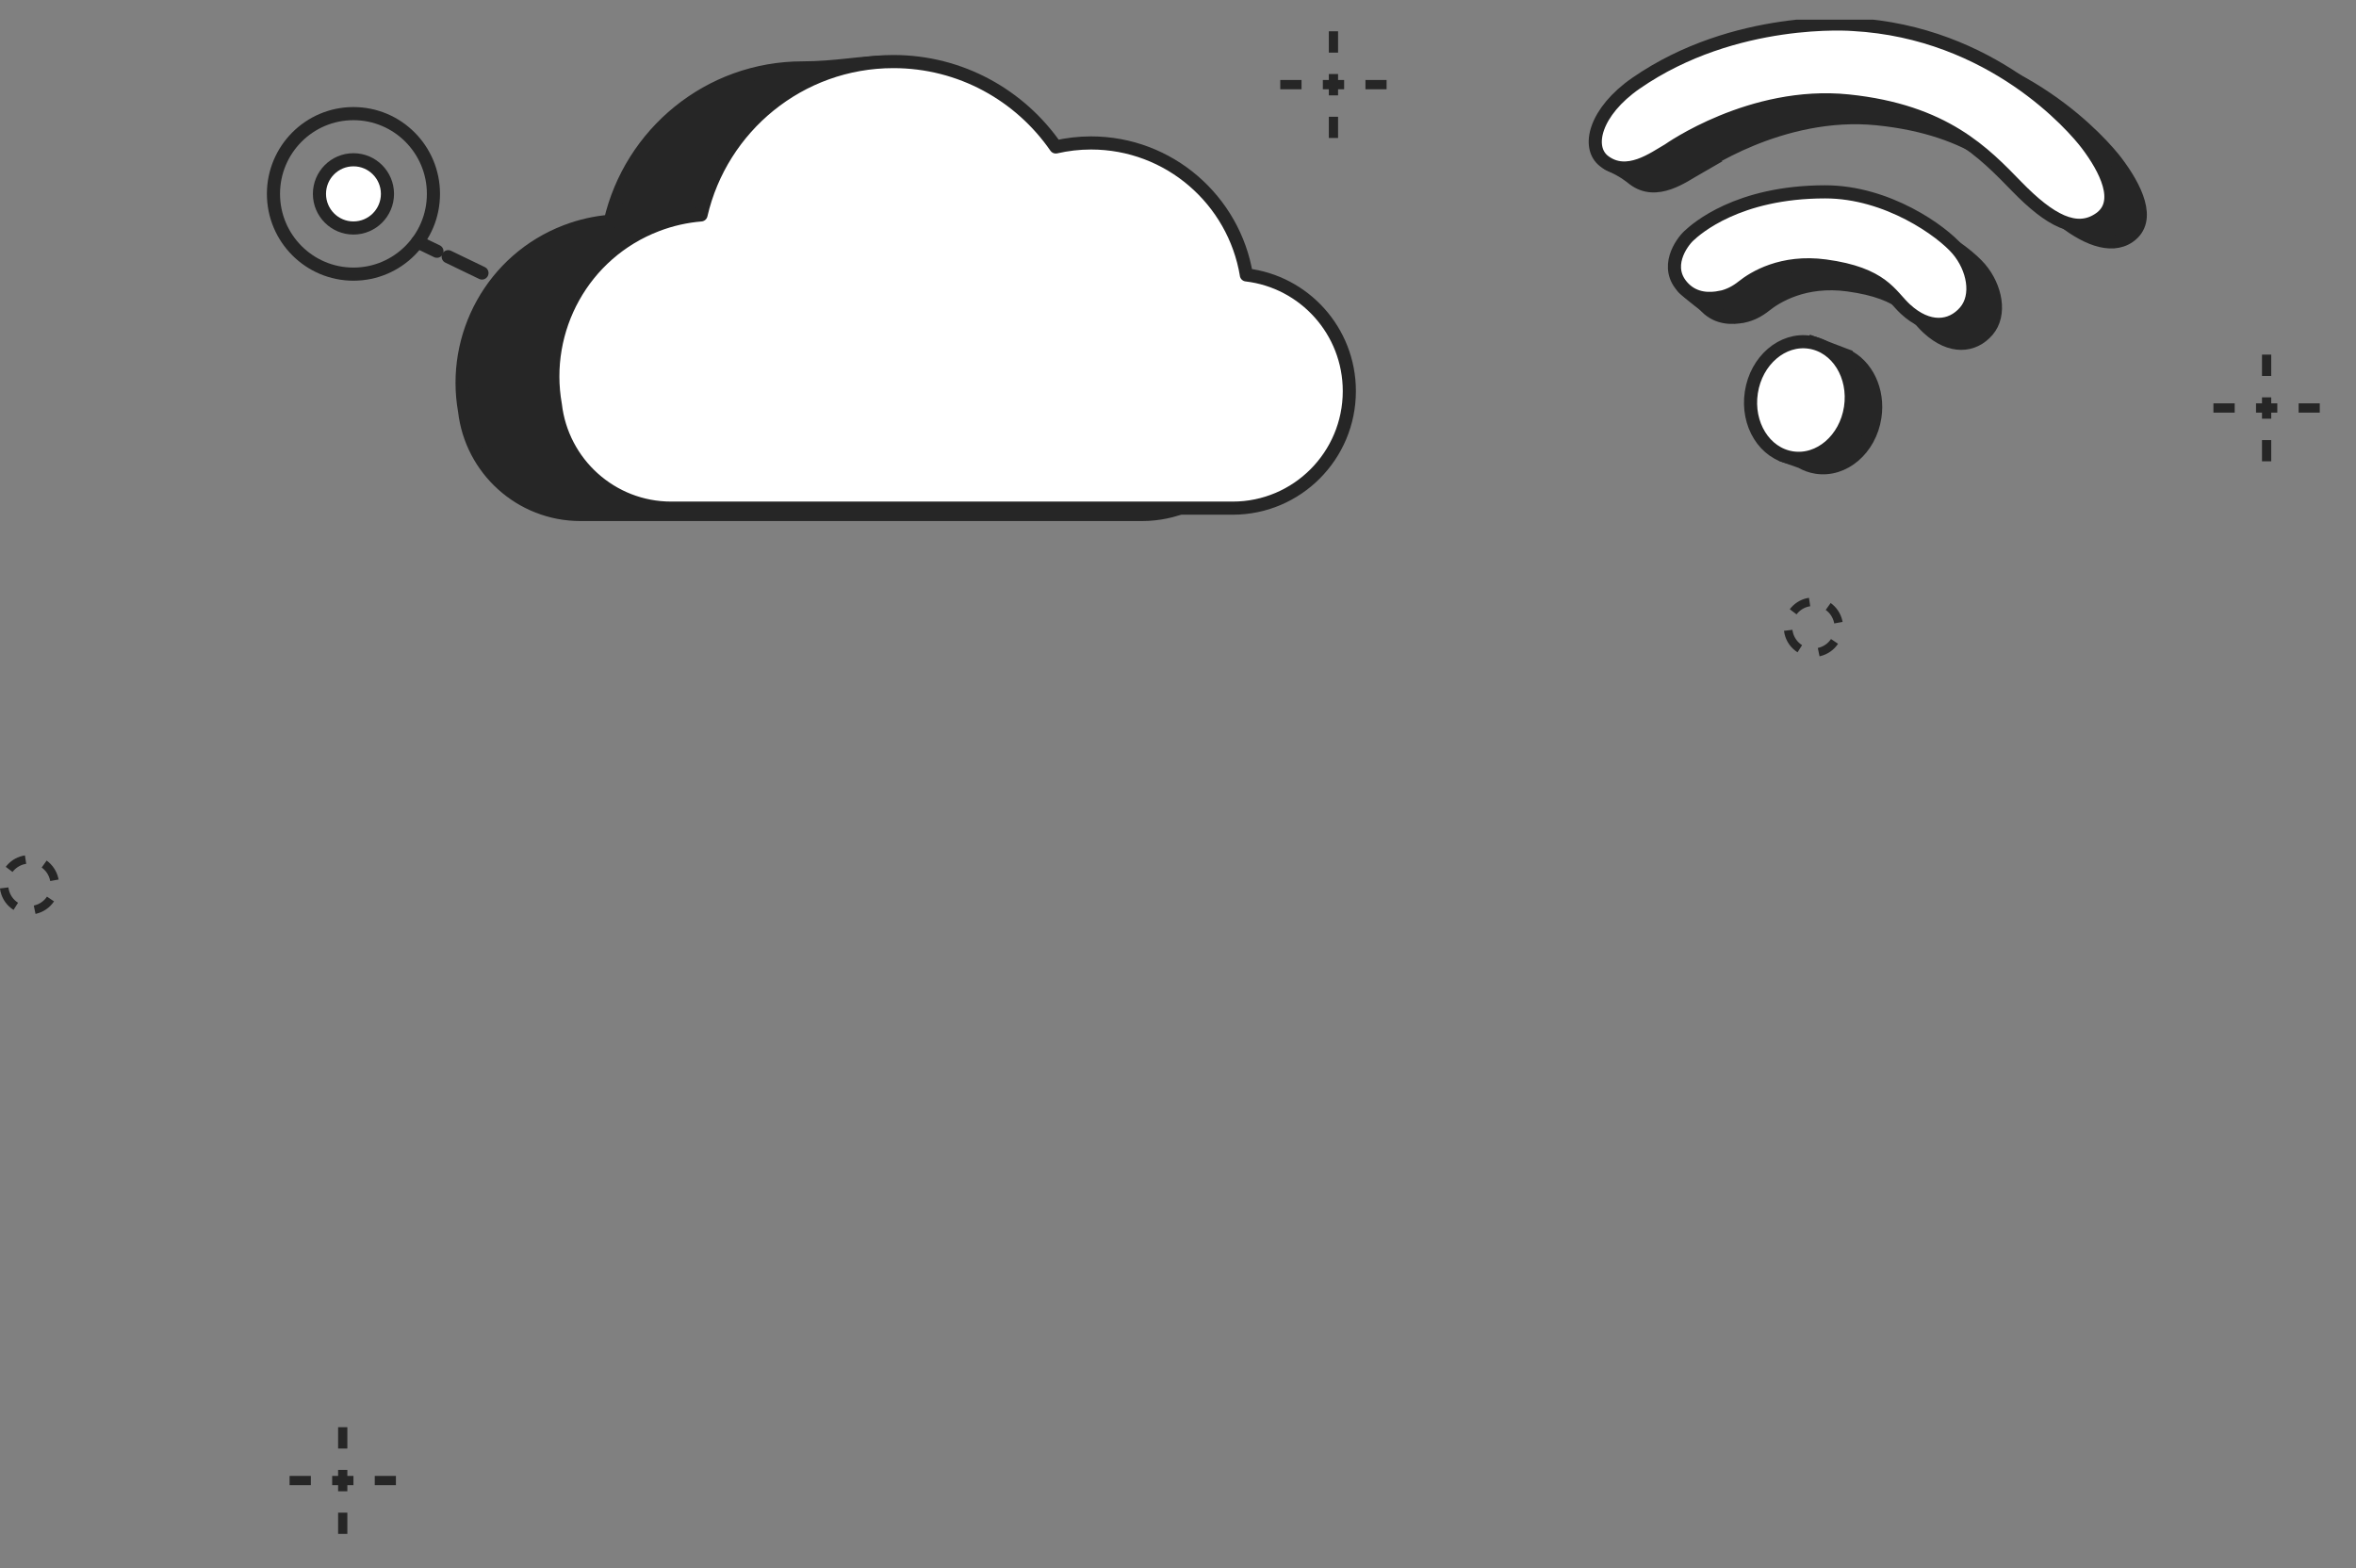 <svg width="359" height="239" viewBox="0 0 359 239" fill="none" xmlns="http://www.w3.org/2000/svg">
<rect x="0" y="0" width="359" height="239" fill="#808080" stroke="none"/>
<g clip-path="url(#clip0_106_1626)">
<path d="M176.094 42.861C174.201 31.451 164.324 22.75 152.411 22.75C150.57 22.75 145.828 14.146 144.106 14.541C138.669 6.68 132.565 10.348 122.308 10.348C108.03 10.348 96.077 20.331 92.992 33.719C90.739 33.903 88.479 34.402 86.259 35.25C75.026 39.535 68.752 51.194 70.795 62.643C71.817 71.516 79.329 78.403 88.447 78.403H174.005C183.823 78.403 191.781 70.418 191.781 60.566C191.781 51.424 184.923 43.892 176.088 42.861H176.094Z" fill="#262626" stroke="#262626" stroke-width="2" stroke-miterlimit="10"/>
<path d="M189.921 41.895C188.028 30.485 178.151 21.784 166.237 21.784C164.397 21.784 162.602 22 160.879 22.395C155.443 14.534 146.392 9.382 136.135 9.382C121.857 9.382 109.903 19.365 106.819 32.752C104.565 32.937 102.306 33.436 100.086 34.284C88.853 38.569 82.578 50.228 84.622 61.677C85.644 70.549 93.156 77.437 102.273 77.437H187.831C197.649 77.437 205.607 69.452 205.607 59.6C205.607 50.458 198.75 42.926 189.914 41.895H189.921Z" fill="white" stroke="#262626" stroke-width="2" stroke-linecap="round" stroke-linejoin="round"/>
<path d="M346.084 70.3H344.676V67.066H346.084V70.3ZM346.084 63.806H344.676V60.553H346.084V63.806ZM346.084 57.293H344.676V54.04H346.084V57.293Z" fill="#262626"/>
<path d="M353.479 62.88H350.256V61.467H353.479V62.88ZM347.008 62.88H343.766V61.467H347.008V62.88ZM340.517 62.88H337.275V61.467H340.517V62.88Z" fill="#262626"/>
<path d="M203.891 21.028H202.483V17.794H203.891V21.028ZM203.891 14.534H202.483V11.281H203.891V14.534ZM203.891 8.021H202.483V4.768H203.891V8.021Z" fill="#262626"/>
<path d="M211.285 13.601H208.063V12.188H211.285V13.601ZM204.814 13.601H201.572V12.188H204.814V13.601ZM198.324 13.601H195.082V12.188H198.324V13.601Z" fill="#262626"/>
<path d="M52.928 233.751H51.52V230.518H52.928V233.751ZM52.928 227.258H51.52V224.005H52.928V227.258ZM52.928 220.745H51.52V217.492H52.928V220.745Z" fill="#262626"/>
<path d="M60.329 226.331H57.106V224.918H60.329V226.331ZM53.858 226.331H50.616V224.918H53.858V226.331ZM47.367 226.331H44.125V224.918H47.367V226.331Z" fill="#262626"/>
<path d="M5.41 139.269L5.148 138L5.233 137.981C6.026 137.79 6.707 137.317 7.159 136.64L8.233 137.363C7.598 138.309 6.641 138.973 5.541 139.242L5.417 139.269H5.41ZM2.063 138.664C1.061 138.027 0.36 137.047 0.085 135.891C0.046 135.726 0.013 135.555 -0.007 135.391L1.277 135.233C1.29 135.352 1.31 135.47 1.343 135.588C1.539 136.416 2.037 137.12 2.751 137.573L2.057 138.671L2.063 138.664ZM7.65 134.261C7.643 134.208 7.63 134.149 7.617 134.096C7.434 133.327 6.988 132.657 6.353 132.204L7.106 131.145C7.991 131.783 8.619 132.716 8.875 133.781C8.894 133.853 8.914 133.945 8.927 134.031L7.657 134.261H7.65ZM1.912 132.881L0.878 132.098C1.506 131.264 2.41 130.672 3.425 130.429C3.55 130.396 3.674 130.377 3.799 130.357L3.995 131.638C3.904 131.652 3.818 131.671 3.727 131.691C3 131.862 2.358 132.289 1.906 132.881H1.912Z" fill="#262626"/>
<path d="M277.254 100.013L276.992 98.744L277.077 98.725C277.869 98.534 278.551 98.061 279.002 97.384L280.077 98.107C279.441 99.053 278.485 99.717 277.385 99.987L277.26 100.013H277.254ZM273.907 99.408C272.905 98.771 272.204 97.791 271.929 96.635C271.89 96.47 271.857 96.299 271.837 96.135L273.121 95.977C273.134 96.096 273.154 96.214 273.186 96.332C273.383 97.16 273.881 97.864 274.595 98.317L273.9 99.415L273.907 99.408ZM279.494 95.005C279.487 94.952 279.474 94.893 279.461 94.84C279.278 94.072 278.832 93.401 278.197 92.948L278.95 91.889C279.834 92.527 280.463 93.46 280.718 94.525C280.738 94.597 280.758 94.689 280.771 94.775L279.5 95.005H279.494ZM273.756 93.625L272.721 92.843C273.35 92.008 274.254 91.416 275.269 91.173C275.394 91.14 275.518 91.121 275.643 91.101L275.839 92.382C275.747 92.396 275.662 92.415 275.57 92.435C274.843 92.606 274.202 93.033 273.75 93.625H273.756Z" fill="#262626"/>
<path d="M281.295 54.165V54.152L281.17 54.106C280.948 54.007 280.718 53.922 280.483 53.843L276.474 52.318L276.055 53.974C273.311 55.013 271.104 57.747 270.573 61.237C270.141 64.036 270.887 66.698 272.387 68.584L272.145 69.557L274.457 70.379C275.164 70.786 275.944 71.075 276.782 71.207C280.954 71.851 284.943 68.433 285.69 63.57C286.318 59.456 284.426 55.63 281.295 54.165Z" fill="#262626" stroke="#262626" stroke-width="2" stroke-miterlimit="10"/>
<path d="M281.972 62.129C282.718 57.264 279.941 52.798 275.769 52.154C271.597 51.509 267.609 54.931 266.863 59.795C266.117 64.66 268.894 69.126 273.067 69.77C277.239 70.415 281.226 66.993 281.972 62.129Z" fill="white" stroke="#262626" stroke-width="2" stroke-miterlimit="10"/>
<path d="M265.648 48.191C266.873 47.934 267.993 47.343 268.968 46.561C270.691 45.181 274.968 42.532 281.557 43.413C290.333 44.596 291.453 47.842 293.759 49.978C297.263 53.218 300.741 52.844 302.856 50.386C304.972 47.928 304.114 43.728 301.723 40.915C299.333 38.102 291.034 32.122 281.55 32.122C268.183 32.122 261.895 37.78 260.788 38.806C259.989 39.548 254.821 42.328 256.59 43.932C258.64 45.792 259.157 45.95 260.022 46.817C261.725 48.526 263.951 48.532 265.635 48.184L265.648 48.191Z" fill="#262626" stroke="#262626" stroke-width="2" stroke-miterlimit="10"/>
<path d="M262.216 45.306C263.44 45.049 264.56 44.458 265.536 43.676C267.259 42.295 271.536 39.647 278.125 40.528C286.901 41.711 288.021 44.957 290.327 47.093C293.831 50.333 297.309 49.959 299.424 47.501C301.54 45.043 300.682 40.843 298.291 38.03C295.901 35.217 287.602 29.236 278.118 29.236C264.75 29.236 258.463 34.895 257.356 35.92C256.249 36.946 253.446 40.777 256.59 43.932C258.292 45.641 260.519 45.647 262.203 45.299L262.216 45.306Z" fill="white" stroke="#262626" stroke-width="2" stroke-miterlimit="10"/>
<path d="M258.725 25.562C258.725 25.562 271.326 16.591 286.083 18.103C300.839 19.615 306.871 26.101 311.823 31.182C312.858 32.24 312.89 32.385 313.853 33.18C317.501 36.203 321.608 38.01 324.424 36.045C327.981 33.561 325.322 28.448 322.486 24.695C320.442 21.994 308.057 7.62 286.849 6.45C286.849 6.45 268.851 4.965 253.773 15.402C249.267 18.524 242.737 23.919 245.128 25.01C247.518 26.101 248.16 26.706 248.933 27.291C252.424 29.933 256.504 26.837 258.731 25.562H258.725Z" fill="#262626" stroke="#262626" stroke-width="2" stroke-miterlimit="10"/>
<path d="M254.245 22.842C254.245 22.842 266.846 13.87 281.603 15.382C296.359 16.894 302.391 23.381 307.343 28.461C312.294 33.541 316.388 35.809 319.944 33.324C323.501 30.84 320.842 25.727 318.006 21.974C315.962 19.273 303.577 4.899 282.369 3.73C282.369 3.73 264.371 2.244 249.293 12.681C243.045 17.006 241.676 22.467 244.446 24.57C247.937 27.212 252.018 24.117 254.245 22.842Z" fill="white" stroke="#262626" stroke-width="2" stroke-miterlimit="10"/>
<path d="M79.821 44.688L76.873 43.261" stroke="#262626" stroke-width="2" stroke-linecap="round" stroke-linejoin="round"/>
<path d="M73.441 41.605L68.293 39.121" stroke="#262626" stroke-width="2" stroke-linecap="round" stroke-linejoin="round"/>
<path d="M66.577 38.286L63.63 36.867" stroke="#262626" stroke-width="2" stroke-linecap="round" stroke-linejoin="round"/>
<path d="M53.858 41.776C60.59 41.776 66.047 36.3 66.047 29.545C66.047 22.79 60.59 17.314 53.858 17.314C47.126 17.314 41.669 22.79 41.669 29.545C41.669 36.3 47.126 41.776 53.858 41.776Z" stroke="#262626" stroke-width="2" stroke-linecap="round" stroke-linejoin="round"/>
<path d="M53.858 34.744C56.719 34.744 59.039 32.416 59.039 29.545C59.039 26.674 56.719 24.347 53.858 24.347C50.996 24.347 48.677 26.674 48.677 29.545C48.677 32.416 50.996 34.744 53.858 34.744Z" fill="white" stroke="#262626" stroke-width="2" stroke-linecap="round" stroke-linejoin="round"/>
</g>
<defs>
<clipPath id="clip0_106_1626">
<rect width="359" height="232" fill="white" transform="translate(0 3)"/>
</clipPath>
</defs>
</svg>
